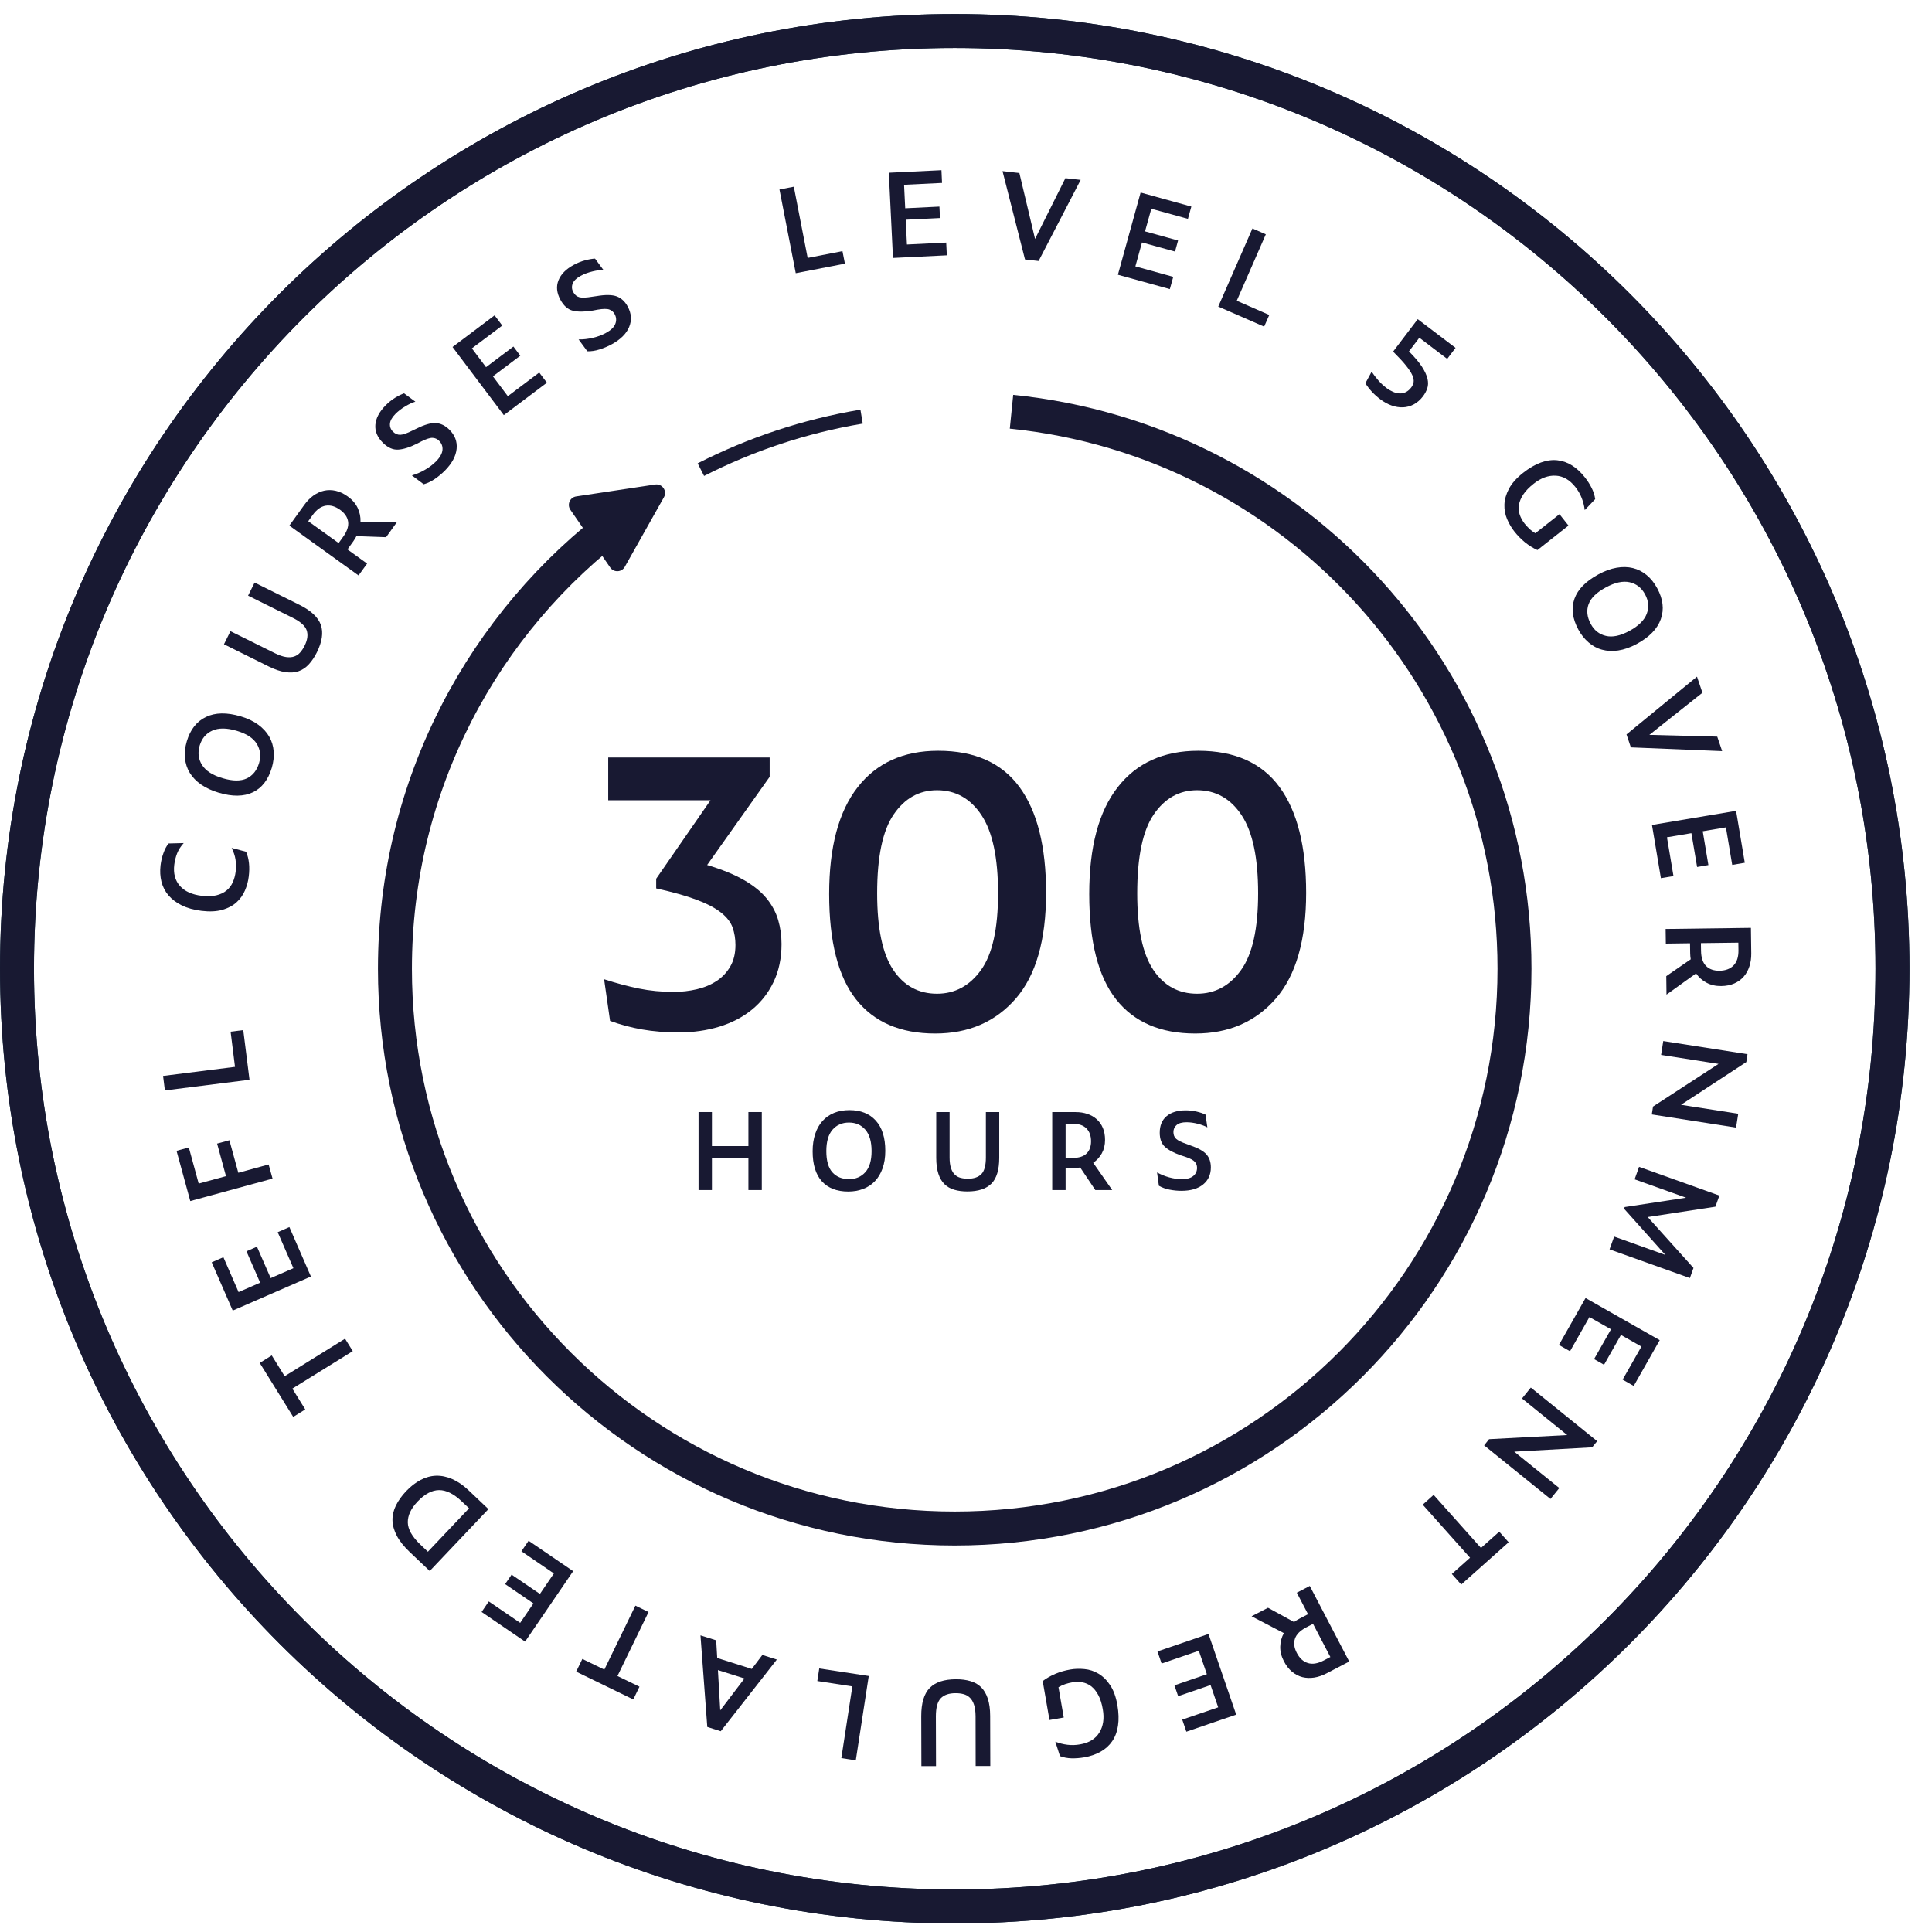 <?xml version="1.0" encoding="UTF-8"?>
<svg xmlns="http://www.w3.org/2000/svg" width="69" height="69" viewBox="0 0 69 69" fill="none">
  <g clip-path="url(#clip0_17_2169)">
    <path d="M25.031 16.773C26.808 15.868 28.738 15.22 30.771 14.88" stroke="#191A32" stroke-width="0.505" stroke-miterlimit="10"></path>
    <path d="M36.125 14.706C46.214 15.723 54.089 24.24 54.089 34.597C54.089 45.638 45.139 54.59 34.097 54.59C23.055 54.59 14.105 45.638 14.105 34.597C14.105 28.031 17.27 22.204 22.158 18.56" stroke="#181932" stroke-width="1.213" stroke-miterlimit="10"></path>
    <path d="M34.097 68.088C52.593 68.088 67.588 53.093 67.588 34.597C67.588 16.101 52.593 1.107 34.097 1.107C15.601 1.107 0.607 16.101 0.607 34.597C0.607 53.093 15.601 68.088 34.097 68.088Z" stroke="#183847" stroke-width="1.213" stroke-miterlimit="10"></path>
    <path d="M34.097 68.088C52.593 68.088 67.588 53.093 67.588 34.597C67.588 16.101 52.593 1.107 34.097 1.107C15.601 1.107 0.607 16.101 0.607 34.597C0.607 53.093 15.601 68.088 34.097 68.088Z" stroke="#181932" stroke-width="1.213" stroke-miterlimit="10"></path>
    <path d="M28.42 9.757L27.838 6.767L28.351 6.668L28.845 9.211L30.088 8.969L30.176 9.416L28.42 9.757Z" fill="#181932"></path>
    <path d="M31.892 9.212L31.744 6.169L33.623 6.078L33.644 6.533L32.288 6.599L32.329 7.438L33.551 7.378L33.571 7.787L32.348 7.847L32.391 8.732L33.793 8.663L33.815 9.118L31.892 9.212Z" fill="#181932"></path>
    <path d="M37.093 9.321L36.607 9.266L35.804 6.111L36.406 6.179L36.966 8.533L38.05 6.363L38.595 6.424L37.093 9.321Z" fill="#181932"></path>
    <path d="M39.925 9.812L40.736 6.876L42.548 7.377L42.426 7.816L41.118 7.455L40.894 8.263L42.074 8.589L41.965 8.984L40.785 8.659L40.549 9.513L41.902 9.887L41.78 10.325L39.925 9.812Z" fill="#181932"></path>
    <path d="M43.509 10.95L44.73 8.159L45.208 8.368L44.17 10.741L45.331 11.249L45.148 11.665L43.509 10.95Z" fill="#181932"></path>
    <path d="M49.301 14.264C49.181 14.173 49.078 14.081 48.993 13.987C48.906 13.893 48.83 13.793 48.764 13.688L48.987 13.275C49.066 13.392 49.148 13.497 49.232 13.592C49.315 13.688 49.41 13.775 49.517 13.857C49.592 13.914 49.67 13.959 49.751 13.994C49.83 14.029 49.909 14.048 49.985 14.051C50.062 14.055 50.136 14.039 50.207 14.005C50.279 13.97 50.344 13.914 50.403 13.836C50.446 13.779 50.475 13.716 50.486 13.648C50.498 13.58 50.482 13.497 50.439 13.399C50.396 13.302 50.319 13.186 50.209 13.049C50.099 12.912 49.946 12.749 49.754 12.557L50.633 11.399L51.984 12.424L51.686 12.817L50.691 12.062L50.32 12.549C50.526 12.756 50.681 12.939 50.785 13.099C50.888 13.261 50.954 13.404 50.983 13.53C51.011 13.657 51.008 13.77 50.973 13.872C50.938 13.973 50.888 14.067 50.822 14.154C50.725 14.28 50.616 14.376 50.493 14.442C50.37 14.508 50.242 14.542 50.108 14.548C49.975 14.553 49.839 14.531 49.7 14.482C49.561 14.433 49.428 14.359 49.301 14.264Z" fill="#181932"></path>
    <path d="M54.081 18.977C53.98 18.849 53.895 18.703 53.824 18.538C53.754 18.372 53.723 18.2 53.729 18.019C53.736 17.838 53.789 17.651 53.89 17.457C53.991 17.265 54.16 17.075 54.396 16.888C54.614 16.716 54.827 16.593 55.033 16.518C55.238 16.444 55.434 16.418 55.618 16.438C55.802 16.457 55.977 16.518 56.142 16.622C56.307 16.726 56.461 16.868 56.602 17.047C56.697 17.168 56.778 17.293 56.844 17.426C56.91 17.558 56.953 17.691 56.971 17.826L56.598 18.217C56.579 18.067 56.544 17.924 56.49 17.787C56.437 17.65 56.361 17.519 56.261 17.39C56.06 17.137 55.827 17.003 55.563 16.988C55.298 16.974 55.035 17.069 54.775 17.275C54.611 17.404 54.486 17.533 54.401 17.662C54.317 17.79 54.266 17.916 54.247 18.036C54.229 18.157 54.239 18.273 54.277 18.385C54.316 18.497 54.374 18.602 54.451 18.701C54.499 18.762 54.555 18.823 54.619 18.883C54.682 18.944 54.753 18.996 54.833 19.044L55.696 18.363L56.017 18.77L54.908 19.645C54.754 19.575 54.607 19.483 54.465 19.37C54.325 19.255 54.197 19.125 54.081 18.977Z" fill="#181932"></path>
    <path d="M56.368 22.482C56.157 22.09 56.11 21.724 56.23 21.386C56.35 21.047 56.637 20.756 57.09 20.511C57.313 20.39 57.528 20.312 57.736 20.276C57.945 20.24 58.139 20.244 58.317 20.288C58.497 20.332 58.66 20.415 58.809 20.538C58.957 20.66 59.084 20.819 59.187 21.011C59.396 21.397 59.438 21.763 59.315 22.111C59.192 22.459 58.905 22.755 58.452 23C58.223 23.123 58.005 23.199 57.794 23.231C57.585 23.261 57.392 23.252 57.216 23.203C57.039 23.156 56.879 23.069 56.734 22.943C56.59 22.819 56.467 22.666 56.368 22.482ZM56.811 22.28C56.933 22.509 57.113 22.652 57.35 22.709C57.587 22.767 57.867 22.708 58.191 22.533C58.516 22.357 58.723 22.154 58.811 21.924C58.898 21.692 58.879 21.46 58.753 21.228C58.627 20.992 58.443 20.849 58.202 20.794C57.961 20.74 57.678 20.802 57.352 20.978C57.021 21.157 56.815 21.358 56.734 21.581C56.654 21.805 56.68 22.038 56.811 22.28Z" fill="#181932"></path>
    <path d="M58.245 26.692L58.089 26.229L60.607 24.166L60.801 24.741L58.906 26.245L61.33 26.308L61.506 26.826L58.245 26.692Z" fill="#181932"></path>
    <path d="M58.999 29.463L62.003 28.959L62.314 30.813L61.865 30.889L61.64 29.549L60.812 29.688L61.014 30.895L60.611 30.964L60.407 29.756L59.534 29.903L59.767 31.288L59.318 31.364L58.999 29.463Z" fill="#181932"></path>
    <path d="M60.358 33.688L59.494 33.7L59.487 33.178L62.533 33.138L62.545 34.048C62.547 34.216 62.526 34.371 62.479 34.511C62.434 34.653 62.366 34.776 62.276 34.879C62.185 34.984 62.072 35.065 61.938 35.124C61.803 35.183 61.648 35.214 61.474 35.216C61.276 35.219 61.101 35.179 60.948 35.097C60.795 35.016 60.671 34.905 60.574 34.764L59.518 35.522L59.51 34.862L60.383 34.261C60.377 34.224 60.372 34.189 60.369 34.15C60.365 34.112 60.363 34.076 60.363 34.04L60.358 33.688ZM60.747 33.683L60.751 33.954C60.754 34.199 60.813 34.38 60.929 34.497C61.045 34.615 61.206 34.672 61.412 34.669C61.626 34.666 61.793 34.603 61.913 34.48C62.033 34.357 62.091 34.176 62.088 33.937L62.084 33.666L60.747 33.683Z" fill="#181932"></path>
    <path d="M59.036 39.52L61.377 37.996L59.325 37.675L59.402 37.18L62.411 37.65L62.368 37.931L60.036 39.457L62.08 39.776L62.002 40.271L58.993 39.801L59.036 39.52Z" fill="#181932"></path>
    <path d="M58.025 43.109L60.217 42.775L58.379 42.119L58.538 41.673L61.407 42.699L61.264 43.096L58.847 43.466L60.482 45.284L60.353 45.645L57.484 44.62L57.648 44.163L59.477 44.818L58.003 43.169L58.025 43.109Z" fill="#181932"></path>
    <path d="M56.627 46.358L59.276 47.863L58.347 49.498L57.951 49.273L58.622 48.092L57.891 47.677L57.287 48.742L56.931 48.54L57.536 47.475L56.765 47.038L56.072 48.259L55.676 48.034L56.627 46.358Z" fill="#181932"></path>
    <path d="M53.182 51.399L55.972 51.252L54.357 49.946L54.672 49.556L57.042 51.47L56.862 51.69L54.08 51.845L55.689 53.144L55.374 53.534L53.004 51.62L53.182 51.399Z" fill="#181932"></path>
    <path d="M51.851 56.214L52.502 55.633L50.811 53.738L51.201 53.389L52.892 55.284L53.544 54.703L53.88 55.081L52.187 56.591L51.851 56.214Z" fill="#181932"></path>
    <path d="M46.715 57.649L46.315 56.882L46.778 56.641L48.187 59.341L47.379 59.762C47.23 59.839 47.084 59.89 46.937 59.913C46.791 59.936 46.65 59.931 46.516 59.898C46.383 59.863 46.259 59.799 46.146 59.707C46.033 59.613 45.936 59.489 45.854 59.332C45.763 59.157 45.719 58.983 45.723 58.81C45.727 58.636 45.77 58.475 45.852 58.325L44.699 57.724L45.286 57.42L46.216 57.929C46.245 57.908 46.276 57.886 46.308 57.866C46.34 57.847 46.372 57.828 46.404 57.812L46.715 57.649ZM46.894 57.994L46.654 58.119C46.437 58.232 46.302 58.367 46.249 58.524C46.197 58.679 46.218 58.848 46.314 59.032C46.413 59.222 46.544 59.343 46.708 59.394C46.871 59.446 47.059 59.415 47.272 59.305L47.513 59.179L46.894 57.994Z" fill="#181932"></path>
    <path d="M43.161 58.356L44.15 61.237L42.37 61.846L42.223 61.415L43.507 60.976L43.235 60.181L42.077 60.578L41.944 60.191L43.102 59.793L42.815 58.956L41.486 59.412L41.338 58.98L43.161 58.356Z" fill="#181932"></path>
    <path d="M38.218 59.627C38.38 59.598 38.55 59.593 38.729 59.61C38.907 59.626 39.074 59.681 39.229 59.773C39.385 59.865 39.525 60.001 39.646 60.182C39.769 60.363 39.855 60.601 39.907 60.898C39.954 61.172 39.961 61.417 39.928 61.634C39.895 61.851 39.826 62.035 39.721 62.187C39.616 62.34 39.479 62.464 39.309 62.56C39.139 62.657 38.942 62.724 38.717 62.763C38.565 62.789 38.416 62.8 38.268 62.797C38.12 62.793 37.983 62.766 37.856 62.718L37.69 62.204C37.83 62.258 37.973 62.295 38.12 62.313C38.265 62.332 38.417 62.328 38.577 62.299C38.895 62.244 39.124 62.103 39.263 61.877C39.402 61.65 39.443 61.374 39.386 61.049C39.351 60.842 39.296 60.671 39.223 60.535C39.151 60.4 39.065 60.296 38.967 60.221C38.869 60.148 38.762 60.102 38.646 60.082C38.529 60.063 38.409 60.065 38.286 60.086C38.21 60.099 38.13 60.119 38.047 60.146C37.964 60.173 37.883 60.211 37.803 60.258L37.991 61.34L37.481 61.429L37.239 60.038C37.374 59.936 37.525 59.85 37.693 59.779C37.859 59.71 38.035 59.658 38.218 59.627Z" fill="#181932"></path>
    <path d="M34.145 59.974C34.334 59.973 34.505 59.995 34.656 60.04C34.809 60.083 34.937 60.156 35.04 60.258C35.142 60.359 35.222 60.495 35.278 60.664C35.334 60.834 35.363 61.042 35.363 61.287L35.368 63.071L34.845 63.072L34.842 61.297C34.841 61.13 34.822 60.991 34.786 60.883C34.749 60.774 34.7 60.689 34.635 60.629C34.57 60.567 34.495 60.526 34.408 60.504C34.322 60.481 34.227 60.47 34.125 60.471C33.891 60.471 33.716 60.532 33.598 60.653C33.482 60.775 33.424 60.991 33.424 61.3L33.429 63.076L32.907 63.076L32.902 61.293C32.901 60.826 33.002 60.489 33.205 60.283C33.408 60.077 33.721 59.974 34.145 59.974Z" fill="#181932"></path>
    <path d="M31.027 59.857L30.564 62.87L30.048 62.789L30.441 60.229L29.19 60.037L29.259 59.588L31.027 59.857Z" fill="#181932"></path>
    <path d="M25.578 58.583L25.615 59.214L26.85 59.605L27.227 59.106L27.745 59.27L25.741 61.83L25.26 61.677L25.017 58.406L25.578 58.583ZM25.64 59.646L25.723 61.084L26.588 59.946L25.64 59.646Z" fill="#181932"></path>
    <path d="M20.798 59.248L21.583 59.629L22.693 57.344L23.162 57.573L22.052 59.858L22.838 60.239L22.617 60.694L20.577 59.702L20.798 59.248Z" fill="#181932"></path>
    <path d="M20.47 56.113L18.753 58.629L17.2 57.57L17.456 57.194L18.578 57.959L19.051 57.265L18.04 56.575L18.271 56.237L19.283 56.926L19.782 56.195L18.622 55.403L18.878 55.027L20.47 56.113Z" fill="#181932"></path>
    <path d="M17.444 53.897L15.348 56.107L14.636 55.432C14.425 55.231 14.27 55.037 14.171 54.847C14.072 54.656 14.02 54.471 14.017 54.292C14.014 54.114 14.056 53.937 14.142 53.763C14.229 53.589 14.349 53.421 14.504 53.257C14.667 53.085 14.838 52.952 15.02 52.856C15.201 52.761 15.385 52.71 15.572 52.704C15.76 52.698 15.952 52.737 16.149 52.822C16.345 52.907 16.541 53.041 16.738 53.227L17.444 53.897ZM16.752 53.868L16.491 53.621C16.204 53.349 15.933 53.215 15.678 53.218C15.423 53.222 15.169 53.357 14.915 53.625C14.677 53.875 14.561 54.124 14.564 54.371C14.568 54.618 14.719 54.883 15.018 55.168L15.282 55.418L16.752 53.868Z" fill="#181932"></path>
    <path d="M9.705 48.408L10.166 49.151L12.323 47.811L12.599 48.255L10.441 49.594L10.902 50.337L10.472 50.604L9.276 48.677L9.705 48.408Z" fill="#181932"></path>
    <path d="M11.104 45.59L8.312 46.807L7.561 45.083L7.978 44.901L8.521 46.146L9.291 45.81L8.802 44.689L9.177 44.525L9.667 45.647L10.479 45.293L9.918 44.007L10.335 43.824L11.104 45.59Z" fill="#181932"></path>
    <path d="M9.734 42.093L6.796 42.895L6.305 41.101L6.744 40.981L7.096 42.271L8.071 42.005L7.754 40.843L8.193 40.723L8.511 41.885L9.594 41.588L9.734 42.093Z" fill="#181932"></path>
    <path d="M8.911 38.563L5.889 38.944L5.824 38.426L8.393 38.102L8.236 36.846L8.688 36.789L8.911 38.563Z" fill="#181932"></path>
    <path d="M8.884 31.302C8.864 31.474 8.818 31.641 8.748 31.804C8.678 31.966 8.578 32.108 8.447 32.226C8.317 32.346 8.148 32.434 7.942 32.494C7.735 32.553 7.488 32.565 7.201 32.531C6.927 32.498 6.692 32.433 6.496 32.337C6.3 32.24 6.141 32.121 6.019 31.979C5.897 31.837 5.813 31.674 5.766 31.489C5.721 31.306 5.709 31.11 5.734 30.903C5.752 30.753 5.786 30.608 5.837 30.469C5.886 30.328 5.948 30.214 6.021 30.124L6.561 30.11C6.455 30.227 6.376 30.349 6.325 30.479C6.275 30.609 6.241 30.744 6.224 30.882C6.186 31.195 6.254 31.447 6.426 31.641C6.597 31.834 6.857 31.951 7.202 31.993C7.407 32.017 7.581 32.011 7.727 31.976C7.874 31.94 7.994 31.883 8.091 31.803C8.188 31.724 8.262 31.625 8.313 31.51C8.365 31.394 8.399 31.269 8.416 31.133C8.434 30.977 8.432 30.833 8.411 30.697C8.39 30.561 8.343 30.423 8.273 30.283L8.788 30.419C8.843 30.547 8.877 30.683 8.892 30.828C8.908 30.973 8.905 31.132 8.884 31.302Z" fill="#181932"></path>
    <path d="M9.707 27.421C9.581 27.847 9.356 28.139 9.033 28.295C8.709 28.45 8.3 28.456 7.806 28.309C7.564 28.237 7.356 28.14 7.182 28.02C7.008 27.898 6.874 27.759 6.778 27.602C6.682 27.444 6.625 27.27 6.606 27.078C6.587 26.887 6.609 26.686 6.672 26.474C6.796 26.055 7.023 25.766 7.356 25.606C7.688 25.445 8.1 25.438 8.595 25.584C8.844 25.657 9.053 25.758 9.224 25.883C9.394 26.008 9.525 26.151 9.616 26.311C9.707 26.47 9.76 26.644 9.774 26.834C9.789 27.025 9.766 27.221 9.707 27.421ZM9.253 27.251C9.325 27.003 9.298 26.774 9.171 26.566C9.044 26.359 8.804 26.203 8.451 26.099C8.096 25.994 7.806 25.993 7.581 26.094C7.356 26.196 7.207 26.375 7.131 26.628C7.056 26.884 7.085 27.117 7.218 27.324C7.351 27.532 7.595 27.689 7.951 27.793C8.31 27.9 8.599 27.902 8.813 27.801C9.027 27.699 9.174 27.515 9.253 27.251Z" fill="#181932"></path>
    <path d="M11.317 23.298C11.232 23.468 11.137 23.61 11.029 23.727C10.922 23.843 10.8 23.925 10.663 23.972C10.526 24.019 10.369 24.03 10.192 24.004C10.015 23.979 9.817 23.911 9.597 23.803L7.999 23.009L8.231 22.542L9.822 23.331C9.972 23.405 10.103 23.45 10.217 23.466C10.33 23.481 10.428 23.475 10.512 23.445C10.596 23.414 10.666 23.366 10.724 23.298C10.783 23.23 10.835 23.151 10.88 23.059C10.984 22.849 11.007 22.665 10.951 22.506C10.895 22.348 10.728 22.2 10.451 22.063L8.86 21.273L9.093 20.806L10.691 21.599C11.11 21.807 11.366 22.048 11.46 22.321C11.553 22.593 11.505 22.919 11.317 23.298Z" fill="#181932"></path>
    <path d="M12.409 19.622L13.111 20.128L12.805 20.551L10.334 18.771L10.867 18.032C10.964 17.896 11.073 17.786 11.193 17.699C11.315 17.613 11.442 17.554 11.577 17.524C11.711 17.495 11.85 17.496 11.993 17.529C12.136 17.562 12.279 17.628 12.421 17.732C12.582 17.847 12.699 17.983 12.774 18.139C12.847 18.296 12.882 18.459 12.875 18.63L14.175 18.649L13.789 19.185L12.729 19.147C12.714 19.18 12.695 19.212 12.675 19.244C12.656 19.277 12.635 19.308 12.614 19.338L12.409 19.622ZM12.094 19.395L12.253 19.174C12.396 18.976 12.456 18.796 12.433 18.632C12.409 18.469 12.313 18.328 12.146 18.207C11.972 18.082 11.801 18.032 11.631 18.06C11.462 18.088 11.308 18.198 11.168 18.392L11.009 18.614L12.094 19.395Z" fill="#181932"></path>
    <path d="M15.892 16.805C15.782 16.915 15.662 17.015 15.532 17.104C15.402 17.193 15.268 17.257 15.133 17.295L14.711 16.979C14.867 16.935 15.024 16.868 15.177 16.779C15.332 16.69 15.464 16.589 15.576 16.476C15.716 16.333 15.791 16.197 15.803 16.069C15.814 15.941 15.773 15.831 15.678 15.739C15.615 15.677 15.539 15.642 15.45 15.638C15.361 15.633 15.228 15.675 15.049 15.765L14.894 15.846C14.627 15.979 14.401 16.049 14.216 16.058C14.031 16.068 13.852 15.987 13.679 15.818C13.479 15.62 13.387 15.405 13.406 15.171C13.425 14.938 13.546 14.708 13.769 14.481C13.874 14.374 13.987 14.283 14.108 14.208C14.229 14.134 14.336 14.08 14.431 14.048L14.835 14.346C14.731 14.376 14.611 14.431 14.475 14.513C14.338 14.593 14.221 14.684 14.123 14.783C13.999 14.909 13.935 15.024 13.927 15.134C13.919 15.243 13.955 15.338 14.037 15.419C14.115 15.496 14.204 15.533 14.301 15.528C14.398 15.524 14.543 15.473 14.737 15.374L14.878 15.307C15.163 15.165 15.392 15.1 15.565 15.109C15.738 15.121 15.899 15.198 16.045 15.342C16.246 15.54 16.334 15.769 16.308 16.029C16.282 16.291 16.143 16.549 15.892 16.805Z" fill="#181932"></path>
    <path d="M17.993 14.826L16.162 12.393L17.664 11.263L17.938 11.627L16.853 12.442L17.358 13.113L18.336 12.377L18.582 12.704L17.604 13.441L18.137 14.149L19.258 13.305L19.532 13.668L17.993 14.826Z" fill="#181932"></path>
    <path d="M21.844 12.298C21.707 12.373 21.563 12.433 21.412 12.48C21.262 12.528 21.116 12.55 20.976 12.546L20.664 12.122C20.827 12.125 20.996 12.106 21.169 12.066C21.342 12.026 21.498 11.968 21.637 11.892C21.814 11.796 21.927 11.689 21.974 11.57C22.021 11.45 22.014 11.333 21.952 11.219C21.91 11.14 21.846 11.085 21.763 11.055C21.68 11.024 21.54 11.025 21.343 11.059L21.17 11.092C20.876 11.14 20.639 11.141 20.459 11.097C20.279 11.052 20.133 10.922 20.017 10.71C19.882 10.463 19.858 10.23 19.945 10.013C20.031 9.795 20.213 9.609 20.492 9.459C20.625 9.387 20.759 9.333 20.897 9.297C21.034 9.261 21.152 9.24 21.251 9.236L21.55 9.64C21.443 9.639 21.311 9.657 21.157 9.695C21.003 9.732 20.864 9.784 20.743 9.85C20.589 9.934 20.491 10.027 20.452 10.129C20.412 10.231 20.42 10.333 20.474 10.433C20.527 10.532 20.601 10.591 20.695 10.616C20.788 10.64 20.941 10.632 21.157 10.596L21.311 10.574C21.625 10.521 21.863 10.525 22.026 10.585C22.189 10.647 22.32 10.767 22.418 10.948C22.552 11.196 22.569 11.439 22.468 11.681C22.369 11.92 22.16 12.127 21.844 12.298Z" fill="#181932"></path>
    <path d="M23.398 17.304L20.578 17.729C20.354 17.762 20.242 18.02 20.371 18.207L21.794 20.269C21.922 20.455 22.203 20.442 22.314 20.244L23.712 17.758C23.837 17.535 23.651 17.266 23.398 17.304Z" fill="#181932"></path>
    <path d="M24.245 36.872C23.767 36.872 23.329 36.836 22.93 36.766C22.531 36.696 22.15 36.593 21.788 36.46L21.575 34.973C22.009 35.114 22.423 35.224 22.817 35.305C23.212 35.385 23.626 35.425 24.06 35.425C24.344 35.425 24.618 35.393 24.884 35.331C25.15 35.269 25.384 35.172 25.588 35.038C25.793 34.905 25.956 34.733 26.08 34.52C26.204 34.308 26.266 34.051 26.266 33.749C26.266 33.528 26.232 33.321 26.166 33.131C26.099 32.941 25.964 32.763 25.76 32.6C25.557 32.436 25.269 32.283 24.897 32.141C24.525 32 24.038 31.862 23.435 31.729V31.384L25.375 28.581H21.722V27.053H27.488V27.744L25.255 30.893C25.787 31.053 26.225 31.232 26.57 31.431C26.916 31.631 27.186 31.849 27.381 32.089C27.576 32.329 27.712 32.585 27.793 32.861C27.872 33.135 27.912 33.419 27.912 33.712C27.912 34.225 27.816 34.679 27.626 35.073C27.436 35.468 27.177 35.798 26.849 36.063C26.522 36.329 26.134 36.53 25.686 36.668C25.239 36.803 24.758 36.872 24.245 36.872Z" fill="#181932"></path>
    <path d="M33.4 36.911C32.16 36.911 31.219 36.507 30.577 35.696C29.934 34.885 29.613 33.63 29.613 31.929C29.613 30.255 29.952 28.983 30.63 28.116C31.307 27.247 32.266 26.813 33.507 26.813C34.809 26.813 35.776 27.245 36.41 28.109C37.043 28.973 37.36 30.232 37.36 31.889C37.36 33.571 36.999 34.83 36.278 35.663C35.554 36.495 34.596 36.911 33.4 36.911ZM33.466 35.49C34.103 35.49 34.627 35.21 35.034 34.646C35.441 34.084 35.645 33.17 35.645 31.904C35.645 30.636 35.447 29.707 35.053 29.113C34.659 28.519 34.13 28.222 33.466 28.222C32.828 28.222 32.312 28.51 31.918 29.087C31.523 29.662 31.327 30.6 31.327 31.904C31.327 33.153 31.517 34.062 31.898 34.633C32.279 35.205 32.802 35.49 33.466 35.49Z" fill="#181932"></path>
    <path d="M42.687 36.911C41.447 36.911 40.506 36.507 39.864 35.696C39.222 34.885 38.901 33.63 38.901 31.929C38.901 30.255 39.239 28.983 39.917 28.116C40.595 27.247 41.554 26.813 42.794 26.813C44.097 26.813 45.064 27.245 45.697 28.109C46.331 28.973 46.648 30.232 46.648 31.889C46.648 33.571 46.286 34.83 45.565 35.663C44.842 36.495 43.883 36.911 42.687 36.911ZM42.754 35.49C43.391 35.49 43.915 35.21 44.322 34.646C44.729 34.084 44.933 33.17 44.933 31.904C44.933 30.636 44.736 29.707 44.342 29.113C43.947 28.519 43.418 28.222 42.754 28.222C42.116 28.222 41.6 28.51 41.206 29.087C40.812 29.662 40.615 30.6 40.615 31.904C40.615 33.153 40.805 34.062 41.186 34.633C41.568 35.205 42.089 35.49 42.754 35.49Z" fill="#181932"></path>
    <path d="M26.729 42.502V41.347H25.426V42.502H24.948V39.716H25.426V40.931H26.729V39.716H27.207V42.502H26.729Z" fill="#181932"></path>
    <path d="M30.295 42.555C29.887 42.555 29.574 42.433 29.353 42.19C29.133 41.947 29.023 41.589 29.023 41.118C29.023 40.886 29.054 40.679 29.115 40.495C29.176 40.312 29.263 40.158 29.377 40.033C29.49 39.907 29.628 39.812 29.791 39.745C29.954 39.679 30.137 39.647 30.338 39.647C30.738 39.647 31.052 39.772 31.278 40.021C31.505 40.271 31.618 40.632 31.618 41.103C31.618 41.34 31.585 41.549 31.519 41.731C31.453 41.914 31.362 42.065 31.246 42.186C31.131 42.308 30.991 42.399 30.828 42.461C30.663 42.525 30.486 42.555 30.295 42.555ZM30.325 42.112C30.562 42.112 30.756 42.029 30.904 41.864C31.053 41.699 31.128 41.447 31.128 41.111C31.128 40.773 31.054 40.517 30.906 40.347C30.758 40.176 30.563 40.091 30.321 40.091C30.077 40.091 29.881 40.176 29.733 40.347C29.585 40.517 29.512 40.773 29.512 41.111C29.512 41.455 29.584 41.708 29.729 41.87C29.875 42.031 30.073 42.112 30.325 42.112Z" fill="#181932"></path>
    <path d="M34.548 42.552C34.375 42.552 34.219 42.532 34.081 42.491C33.941 42.45 33.825 42.383 33.73 42.29C33.636 42.197 33.563 42.073 33.513 41.918C33.462 41.762 33.437 41.572 33.437 41.347V39.716H33.914V41.34C33.914 41.493 33.931 41.619 33.964 41.719C33.997 41.819 34.042 41.896 34.102 41.952C34.16 42.008 34.228 42.046 34.308 42.066C34.387 42.087 34.473 42.097 34.568 42.097C34.782 42.097 34.943 42.041 35.05 41.931C35.156 41.82 35.21 41.623 35.21 41.341V39.717H35.687V41.348C35.687 41.777 35.594 42.084 35.409 42.271C35.222 42.458 34.935 42.552 34.548 42.552Z" fill="#181932"></path>
    <path d="M38.057 41.711V42.502H37.579V39.717H38.412C38.565 39.717 38.706 39.738 38.834 39.782C38.962 39.824 39.074 39.888 39.168 39.973C39.262 40.057 39.336 40.16 39.388 40.284C39.44 40.408 39.466 40.55 39.466 40.711C39.466 40.892 39.428 41.051 39.351 41.19C39.275 41.328 39.171 41.442 39.042 41.528L39.722 42.502H39.118L38.579 41.697C38.545 41.702 38.512 41.705 38.478 41.708C38.443 41.711 38.41 41.712 38.377 41.712L38.057 41.711ZM38.057 41.355H38.305C38.529 41.355 38.695 41.304 38.803 41.199C38.911 41.095 38.966 40.948 38.966 40.76C38.966 40.564 38.91 40.41 38.799 40.299C38.688 40.188 38.524 40.133 38.305 40.133H38.057V41.355Z" fill="#181932"></path>
    <path d="M42.194 42.529C42.052 42.529 41.91 42.515 41.769 42.487C41.627 42.459 41.501 42.413 41.389 42.349L41.323 41.872C41.453 41.945 41.597 42.004 41.754 42.048C41.911 42.091 42.061 42.113 42.207 42.113C42.389 42.113 42.527 42.075 42.617 42C42.708 41.925 42.752 41.827 42.752 41.707C42.752 41.626 42.726 41.554 42.672 41.494C42.619 41.432 42.505 41.372 42.333 41.314L42.179 41.264C41.922 41.175 41.731 41.073 41.605 40.959C41.48 40.844 41.419 40.675 41.419 40.455C41.419 40.197 41.5 40 41.665 39.862C41.829 39.724 42.057 39.655 42.347 39.655C42.485 39.655 42.616 39.67 42.743 39.701C42.87 39.731 42.973 39.767 43.054 39.808L43.12 40.263C43.033 40.215 42.92 40.172 42.779 40.135C42.639 40.099 42.505 40.08 42.378 40.08C42.217 40.08 42.099 40.112 42.023 40.178C41.947 40.242 41.908 40.327 41.908 40.432C41.908 40.533 41.94 40.614 42.006 40.673C42.071 40.733 42.197 40.795 42.385 40.859L42.519 40.909C42.794 41.003 42.984 41.109 43.089 41.23C43.193 41.349 43.245 41.504 43.245 41.693C43.245 41.95 43.152 42.154 42.967 42.304C42.781 42.454 42.524 42.529 42.194 42.529Z" fill="#181932"></path>
  </g>
  <defs>
    <clipPath id="clip0_17_2169">
      <rect width="68.194" height="68.194" fill="white" transform="translate(0 0.5)"></rect>
    </clipPath>
  </defs>
</svg>
